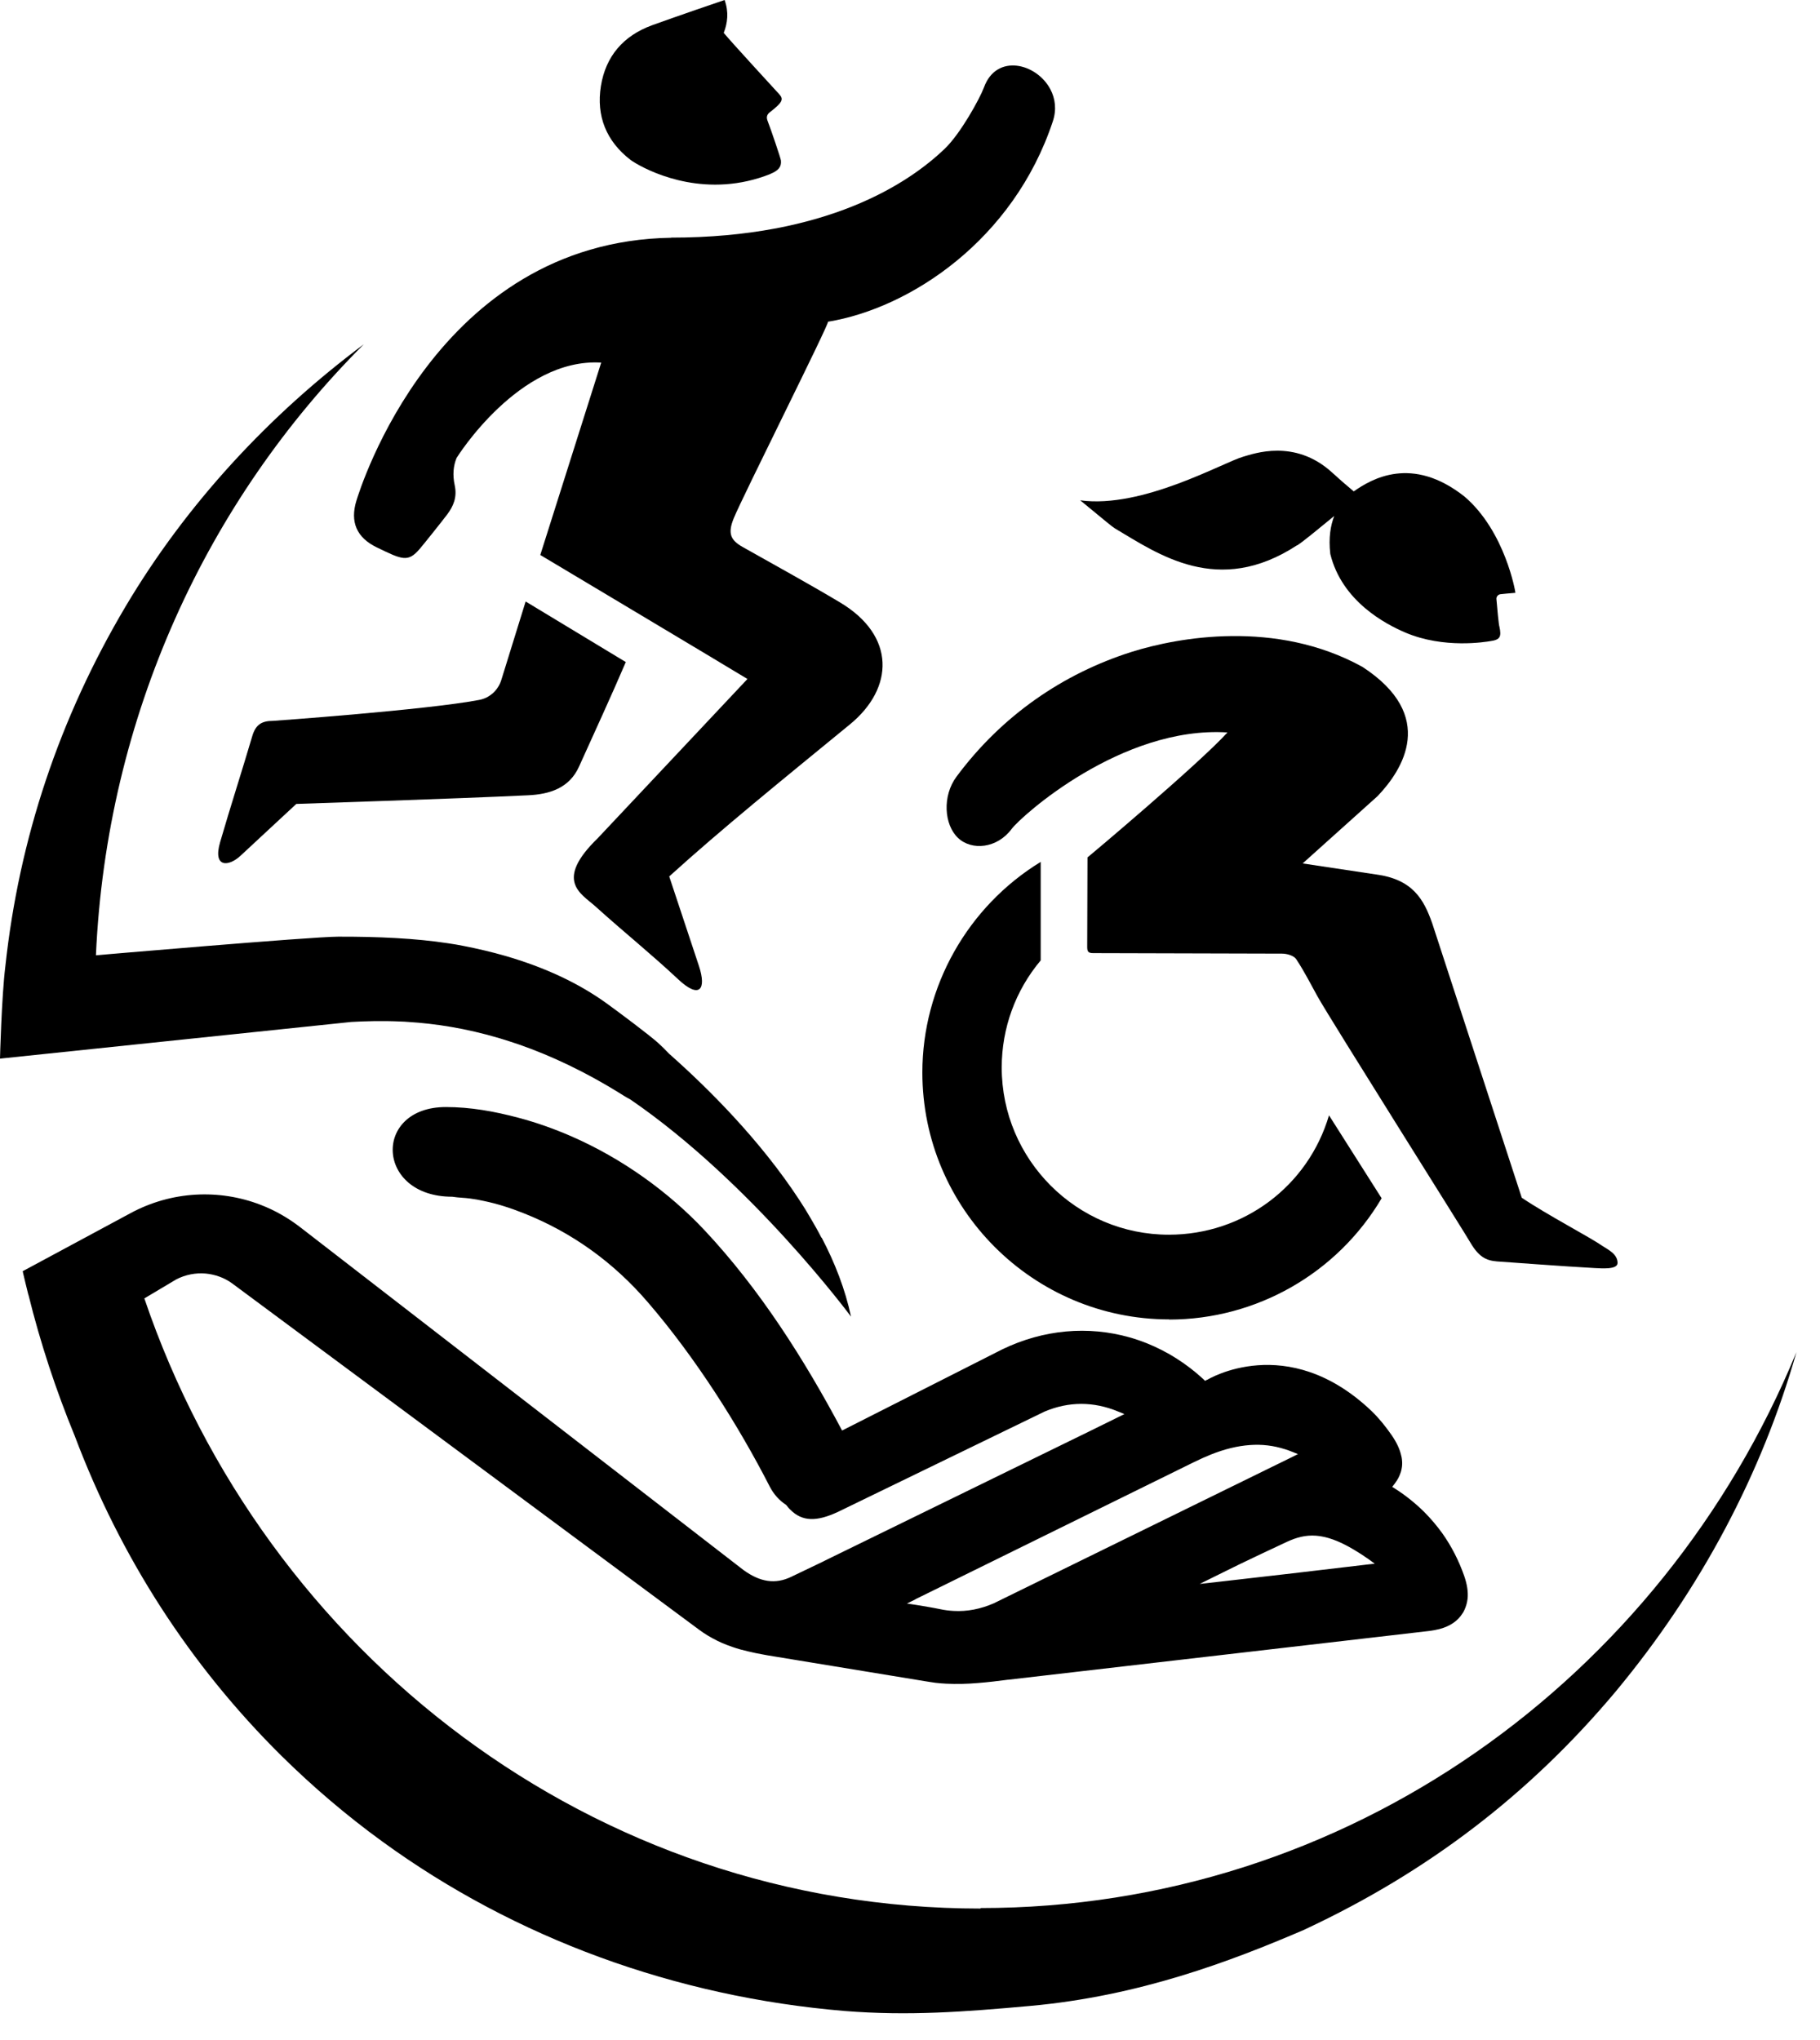 <?xml version="1.0" encoding="UTF-8"?>
<svg xmlns="http://www.w3.org/2000/svg" width="58" height="65" viewBox="0 0 58 65" fill="none">
  <path d="M32.24 26.414C32.536 26.016 35.739 23.125 39.117 23.34C38.212 24.339 34.672 27.315 34.656 27.323L34.647 30.181C34.647 30.328 34.688 30.372 34.838 30.372L40.855 30.388C41.009 30.388 41.228 30.449 41.306 30.563C41.561 30.945 41.769 31.359 41.992 31.761C42.43 32.54 46.734 39.365 46.908 39.678C47.209 40.153 47.481 40.185 47.83 40.205C47.858 40.205 49.901 40.36 50.826 40.408C51.025 40.416 51.549 40.465 51.549 40.246C51.549 39.954 51.232 39.816 51.078 39.71C50.672 39.426 49.3 38.711 48.496 38.167L45.646 29.434C45.374 28.655 45.02 28.017 43.835 27.863L41.513 27.514L43.9 25.37C44.704 24.53 45.808 22.808 43.417 21.25C40.664 19.731 37.534 20.312 36.072 20.77C33.872 21.465 31.923 22.808 30.482 24.749C30.023 25.366 30.088 26.28 30.527 26.698C30.965 27.116 31.777 27.039 32.24 26.414Z" fill="black"></path>
  <path d="M31.249 60.818C18.924 60.818 8.449 52.698 4.6 41.375L5.615 40.77C5.911 40.616 6.24 40.555 6.557 40.583C6.853 40.612 7.146 40.713 7.397 40.896L22.248 51.91C22.35 51.987 22.451 52.056 22.553 52.117C22.654 52.178 22.76 52.235 22.866 52.288C22.918 52.312 22.971 52.337 23.024 52.361C23.13 52.406 23.239 52.446 23.345 52.483C23.507 52.54 23.669 52.584 23.832 52.621C23.994 52.661 24.157 52.694 24.315 52.722C24.368 52.73 24.421 52.743 24.473 52.751L29.467 53.571C29.581 53.591 29.698 53.607 29.812 53.624C29.926 53.64 30.04 53.644 30.153 53.652C30.49 53.668 30.823 53.66 31.152 53.632C31.481 53.607 31.802 53.567 32.118 53.526H32.13L45.557 51.971C45.674 51.955 45.78 51.935 45.877 51.91C46.214 51.821 46.458 51.651 46.608 51.411C46.612 51.403 46.616 51.399 46.62 51.395C46.628 51.383 46.633 51.37 46.641 51.358C46.653 51.338 46.661 51.318 46.669 51.301C46.722 51.188 46.754 51.07 46.77 50.94C46.791 50.725 46.754 50.485 46.661 50.217C46.49 49.73 46.259 49.279 45.971 48.87C45.796 48.626 45.601 48.395 45.386 48.179C45.11 47.907 44.801 47.656 44.456 47.436L44.367 47.38L44.432 47.298C44.46 47.262 44.485 47.225 44.509 47.189C44.55 47.128 44.582 47.067 44.607 47.002C44.619 46.969 44.631 46.937 44.643 46.904C44.651 46.872 44.663 46.836 44.667 46.803C44.684 46.722 44.692 46.62 44.676 46.498C44.672 46.458 44.663 46.417 44.651 46.373C44.611 46.194 44.521 45.983 44.351 45.735C44.156 45.455 43.945 45.191 43.709 44.964C41.018 42.402 38.472 43.969 38.472 43.969H38.464L38.403 44.002L38.354 43.953C37.81 43.45 37.201 43.068 36.556 42.808C36.373 42.735 36.186 42.67 35.999 42.617C34.684 42.244 33.259 42.361 31.94 42.999L26.836 45.585C25.631 43.316 24.209 41.078 22.46 39.211C21.307 37.981 19.825 36.913 18.193 36.203C17.649 35.967 17.088 35.768 16.52 35.618C15.761 35.415 14.985 35.277 14.21 35.277C11.871 35.277 11.965 38.135 14.413 38.135C14.421 38.135 14.429 38.135 14.441 38.139C14.62 38.167 14.803 38.167 14.981 38.192C15.127 38.212 15.274 38.236 15.416 38.269C15.846 38.358 16.264 38.492 16.674 38.655C18.229 39.268 19.557 40.23 20.645 41.497C22.18 43.279 23.54 45.439 24.526 47.363C24.66 47.627 24.847 47.822 25.054 47.956C25.099 48.013 25.143 48.07 25.192 48.114C25.566 48.484 26.016 48.5 26.71 48.175L33.291 44.98C34.063 44.655 34.851 44.655 35.634 44.98L35.833 45.061L35.642 45.155C35.326 45.313 35.013 45.467 34.704 45.617L26.272 49.738L26.248 49.751L26.223 49.763L26.191 49.779C25.866 49.933 25.541 50.092 25.216 50.246C24.713 50.489 24.23 50.42 23.694 50.031L23.678 50.019L9.565 39.105C9.176 38.805 8.753 38.565 8.311 38.395C6.979 37.879 5.465 37.956 4.166 38.655L0.719 40.51L0.731 40.526V40.547C0.784 40.77 0.836 40.993 0.893 41.217C0.897 41.237 0.901 41.253 0.91 41.273C1.287 42.796 1.782 44.298 2.383 45.76C3.849 49.645 6.062 53.068 8.956 55.938C9.959 56.928 11.043 57.854 12.184 58.682C16.422 61.764 21.518 63.631 26.918 64.082C28.951 64.244 30.726 64.111 32.837 63.92C36.288 63.607 39.187 62.515 41.566 61.492L41.598 61.476C45.512 59.645 48.748 57.168 51.484 53.908C54.208 50.632 56.149 46.949 57.249 43.088C52.962 53.498 42.934 60.802 31.245 60.802L31.249 60.818ZM43.145 49.381C43.291 49.466 43.445 49.568 43.608 49.681L43.811 49.828L43.563 49.856C42 50.043 40.392 50.23 38.781 50.412L38.233 50.473L38.724 50.23C39.28 49.953 39.771 49.714 40.23 49.499C40.506 49.369 40.766 49.247 41.018 49.129C41.61 48.857 42.175 48.804 43.145 49.381ZM29.175 50.96L38.033 46.6C38.228 46.503 38.415 46.421 38.594 46.348C39.032 46.174 39.438 46.076 39.828 46.048C40.218 46.019 40.587 46.064 40.953 46.182C40.957 46.182 40.965 46.182 40.969 46.186C41.03 46.206 41.091 46.227 41.16 46.255L41.363 46.336L41.168 46.434L31.672 51.09C31.253 51.273 30.823 51.358 30.393 51.334C30.247 51.326 30.105 51.309 29.958 51.277C29.703 51.224 29.443 51.184 29.203 51.143L28.903 51.098L29.175 50.964V50.96Z" fill="black"></path>
  <path d="M26.178 39.442C26.126 39.34 26.073 39.239 26.016 39.138C25.902 38.939 25.789 38.74 25.667 38.541C25.606 38.443 25.545 38.346 25.48 38.248C24.218 36.316 22.545 34.659 21.315 33.571C21.217 33.466 21.108 33.356 20.982 33.242C20.677 32.966 19.699 32.24 19.358 31.992C18.436 31.322 17.344 30.819 16.09 30.457C15.671 30.336 15.233 30.234 14.782 30.145C14.62 30.112 14.457 30.084 14.283 30.059C13.256 29.901 12.046 29.844 10.775 29.848C9.927 29.848 3.057 30.441 3.057 30.441C3.398 22.812 6.606 15.951 11.595 10.97C8.599 13.203 5.956 16.037 4.007 19.317C1.892 22.882 0.609 26.726 0.171 30.786C0.049 31.773 0 33.734 0 33.734C0 33.734 0.024 33.734 0.077 33.726L11.197 32.565C11.648 32.54 12.18 32.524 12.781 32.552C12.854 32.552 12.931 32.56 13.008 32.565C13.857 32.617 14.839 32.763 15.931 33.088C16.13 33.149 16.333 33.214 16.536 33.283C17.563 33.64 18.684 34.164 19.877 34.915C19.946 34.96 20.015 34.996 20.084 35.033C23.954 37.68 27.12 41.955 27.12 41.955C26.938 41.094 26.609 40.246 26.183 39.434L26.178 39.442Z" fill="black"></path>
  <path d="M19.954 21.104L16.751 19.167L15.976 21.668C15.874 21.997 15.602 22.244 15.265 22.305C13.597 22.622 8.713 22.971 8.7 22.971C8.323 22.971 8.144 23.105 8.039 23.458C7.706 24.587 7.344 25.703 7.016 26.832C6.772 27.66 7.288 27.628 7.677 27.258C7.994 26.958 8.765 26.252 9.443 25.618C9.516 25.614 14.449 25.456 16.837 25.342C17.502 25.31 18.144 25.123 18.456 24.421C18.956 23.312 19.467 22.208 19.946 21.091L19.954 21.104Z" fill="black"></path>
  <path d="M24.55 5.542C24.806 5.436 24.907 5.319 24.887 5.116C24.883 5.051 24.554 4.084 24.465 3.861C24.444 3.808 24.436 3.764 24.44 3.723C24.448 3.67 24.473 3.621 24.538 3.573C24.931 3.268 24.98 3.167 24.838 3.008C24.777 2.939 23.295 1.332 23.064 1.047C23.186 0.735 23.23 0.386 23.092 0C23.011 0.024 21.477 0.552 20.782 0.804C19.869 1.137 19.305 1.786 19.15 2.74C18.996 3.695 19.321 4.498 20.088 5.091C20.116 5.111 20.177 5.156 20.271 5.209C20.839 5.542 22.565 6.333 24.546 5.546L24.55 5.542Z" fill="black"></path>
  <path d="M21.388 7.576C13.893 7.698 11.465 15.615 11.36 15.948C11.149 16.632 11.364 17.13 12.005 17.442C12.817 17.835 13 17.929 13.373 17.494C13.479 17.373 14.096 16.601 14.254 16.39C14.445 16.134 14.575 15.846 14.49 15.46C14.421 15.136 14.445 14.847 14.551 14.592C14.563 14.571 16.544 11.396 19.159 11.555L17.218 17.685C17.218 17.685 22.691 20.953 23.82 21.636L19.053 26.706C17.657 28.062 18.509 28.468 18.964 28.874C19.886 29.707 20.754 30.401 21.611 31.205C22.289 31.842 22.524 31.538 22.273 30.779C22.106 30.271 21.652 28.907 21.327 27.928C23.003 26.41 24.904 24.871 27.088 23.081C28.488 21.932 28.558 20.263 26.767 19.195C25.748 18.587 24.701 18.014 23.665 17.429C23.267 17.206 23.194 16.983 23.381 16.52C23.657 15.838 26.45 10.276 26.386 10.252C29 9.825 32.297 7.649 33.551 3.869C33.677 3.492 33.628 3.139 33.474 2.846C33.036 2.014 31.757 1.693 31.359 2.781C31.221 3.151 30.608 4.259 30.113 4.734C28.951 5.851 26.353 7.572 21.384 7.572L21.388 7.576Z" fill="black"></path>
  <path d="M37.258 42.049C40.039 42.049 42.617 40.575 44.03 38.184L42.353 35.541C41.687 37.798 39.629 39.345 37.249 39.345C34.314 39.345 31.923 36.953 31.923 34.018C31.923 32.76 32.361 31.562 33.165 30.604V27.465C30.835 28.89 29.394 31.444 29.394 34.176C29.394 38.512 32.922 42.044 37.262 42.044L37.258 42.049Z" fill="black"></path>
  <path d="M41.338 17.38C41.541 17.25 42.057 16.82 42.52 16.442C42.406 16.735 42.333 17.129 42.394 17.652C42.767 19.171 44.168 19.893 44.785 20.157C46.023 20.685 47.363 20.45 47.477 20.433C47.798 20.389 47.859 20.308 47.782 19.962C47.765 19.938 47.708 19.349 47.688 19.085C47.684 19.008 47.745 18.943 47.818 18.935C47.826 18.935 48.151 18.899 48.293 18.891C48.297 18.87 47.968 16.934 46.673 15.825C44.996 14.498 43.709 15.261 43.141 15.659C42.901 15.46 42.666 15.253 42.435 15.042C41.253 13.978 39.958 14.457 39.625 14.551C38.988 14.729 36.414 16.215 34.424 15.943C35.24 16.613 35.439 16.784 35.533 16.84C36.909 17.656 38.817 19.021 41.334 17.376L41.338 17.38Z" fill="black"></path>
</svg>
